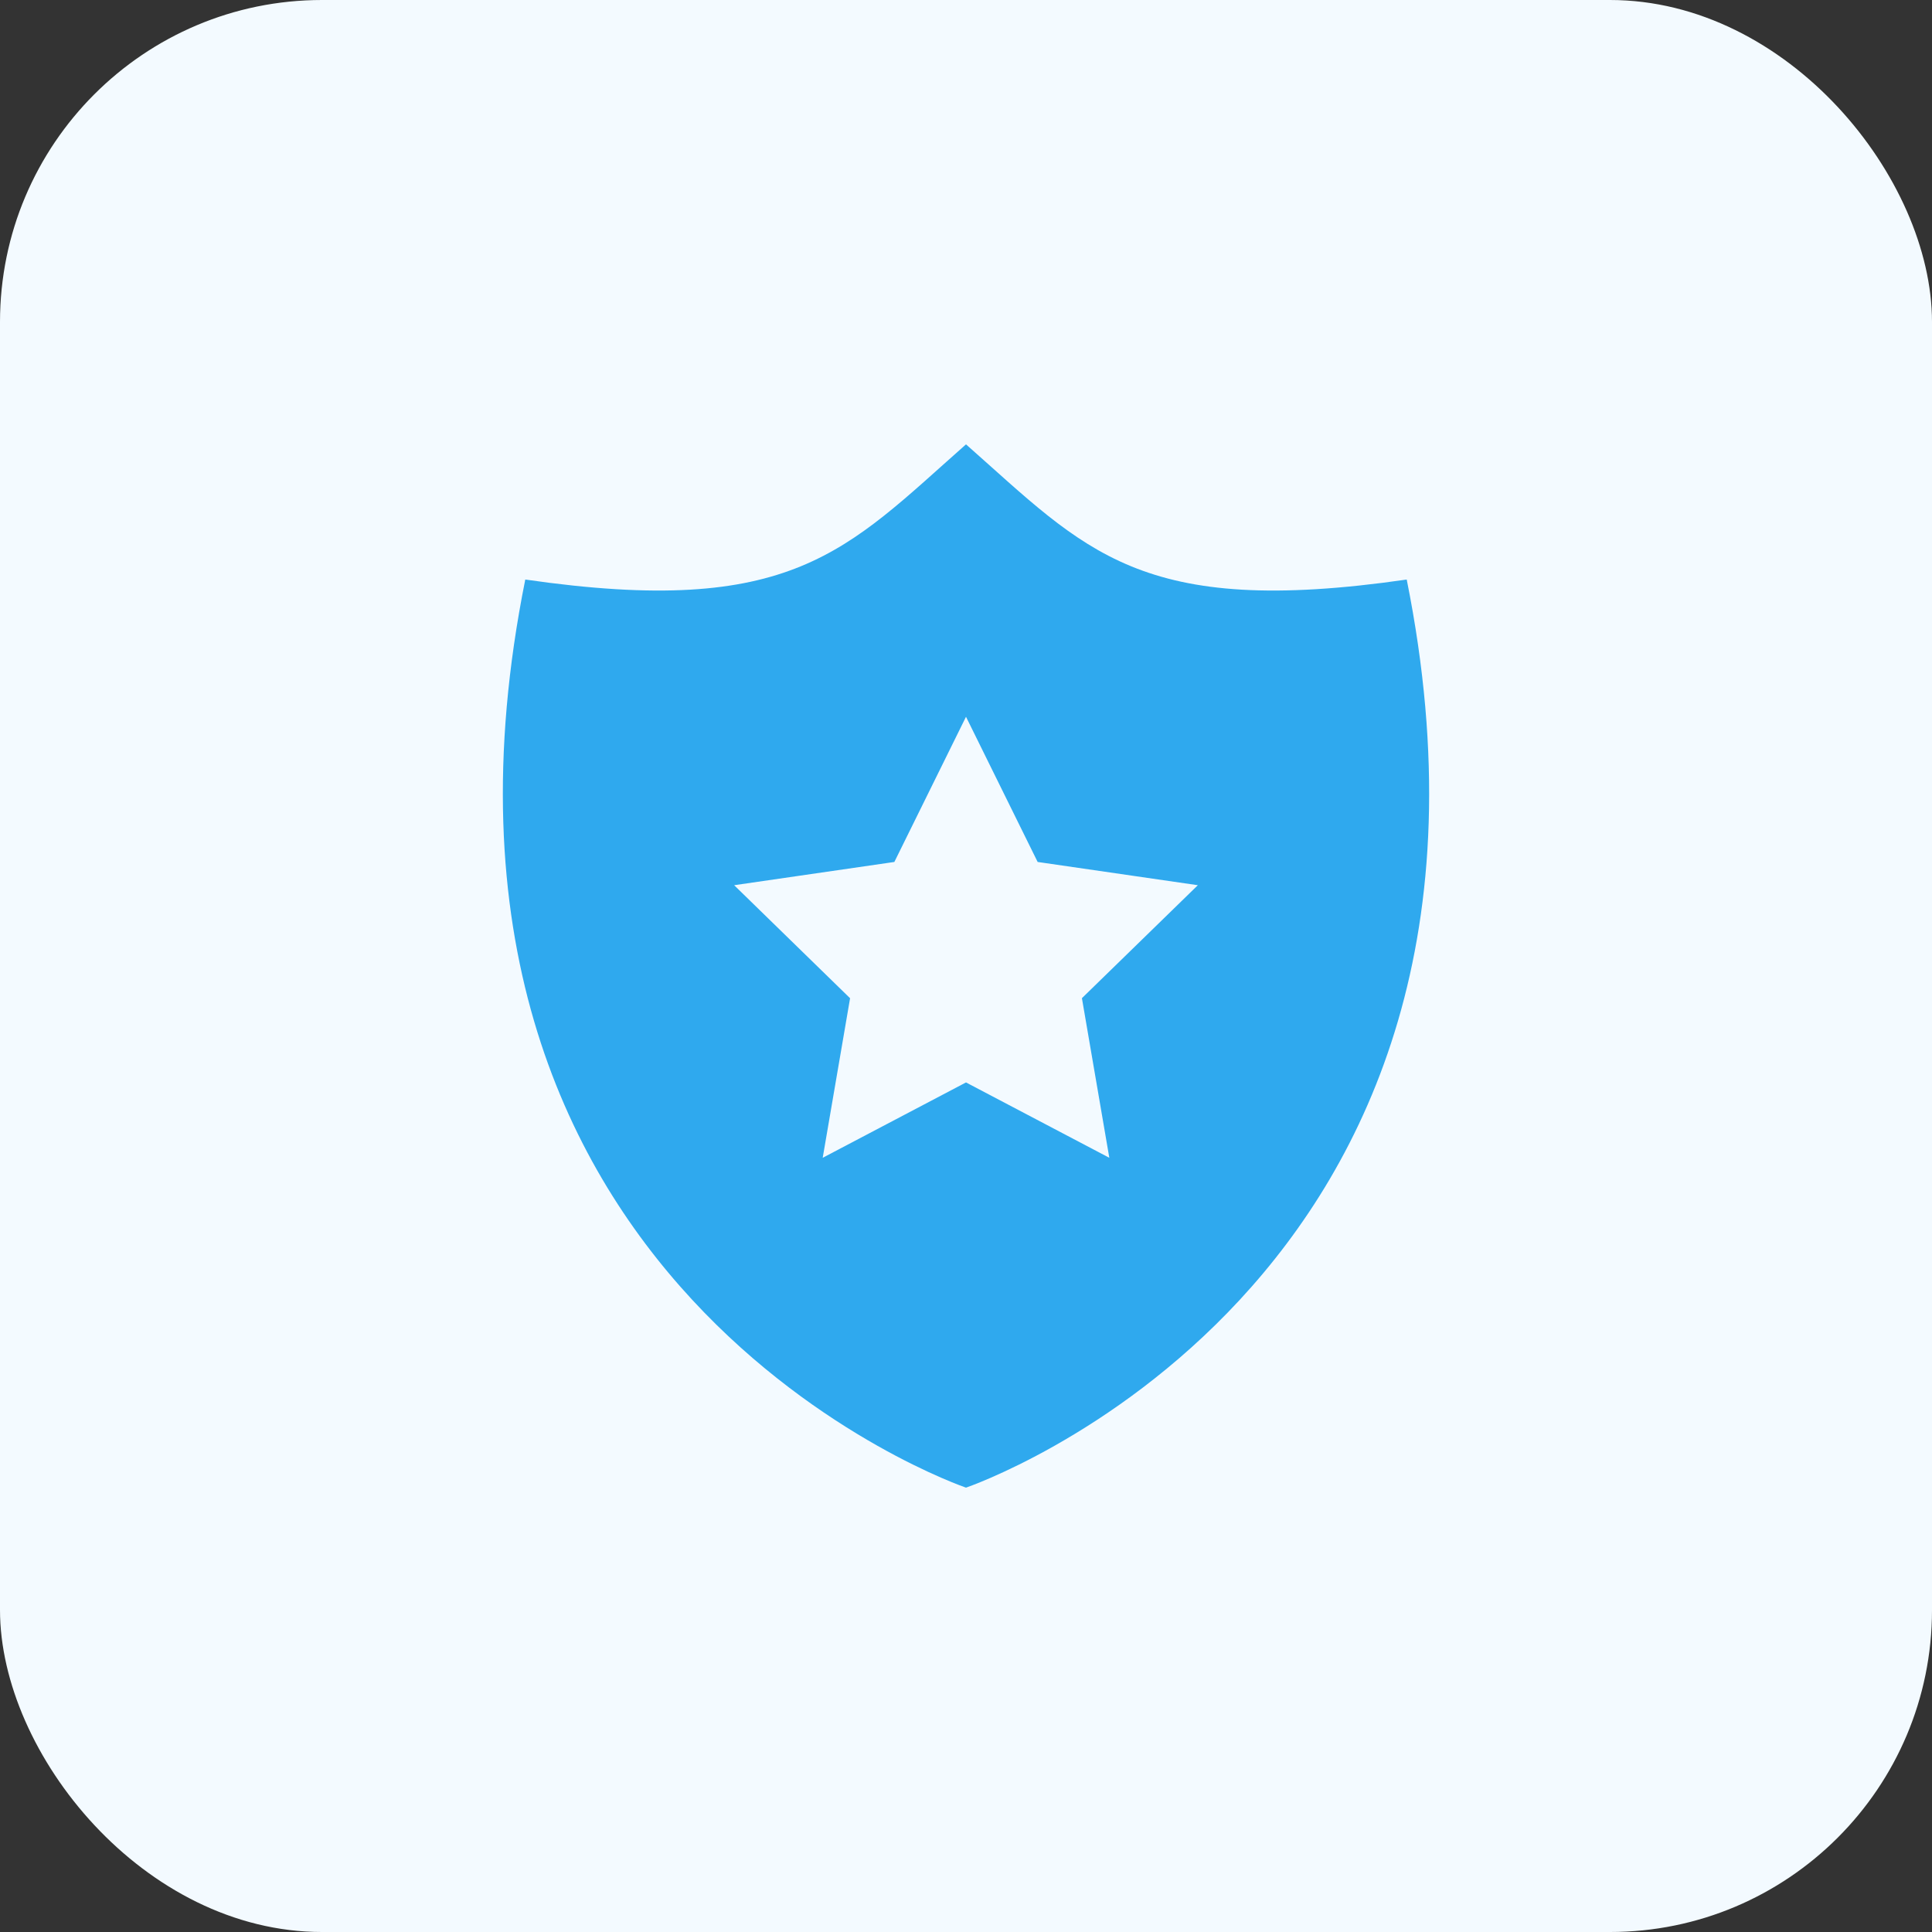 <?xml version="1.0" encoding="UTF-8"?> <svg xmlns="http://www.w3.org/2000/svg" width="60" height="60" viewBox="0 0 60 60" fill="none"><rect x="0" y="0" width="60" height="60" fill="#333333" stroke="none"/> <rect width="60" height="60" rx="10" fill="#F3FAFF"></rect> <path d="M43.687 17.998C35.382 19.2 33.735 17.099 30 13.8C26.265 17.099 24.618 19.2 16.313 17.998C11.887 40.044 30 46.2 30 46.2C30 46.2 48.113 40.044 43.687 17.998ZM34.451 35.956L30 33.616L25.55 35.956L26.4 31.001L22.8 27.491L27.775 26.769L30 22.26L32.225 26.769L37.2 27.491L33.6 30.999L34.451 35.956Z" fill="#2FA9EE"></path> </svg> 